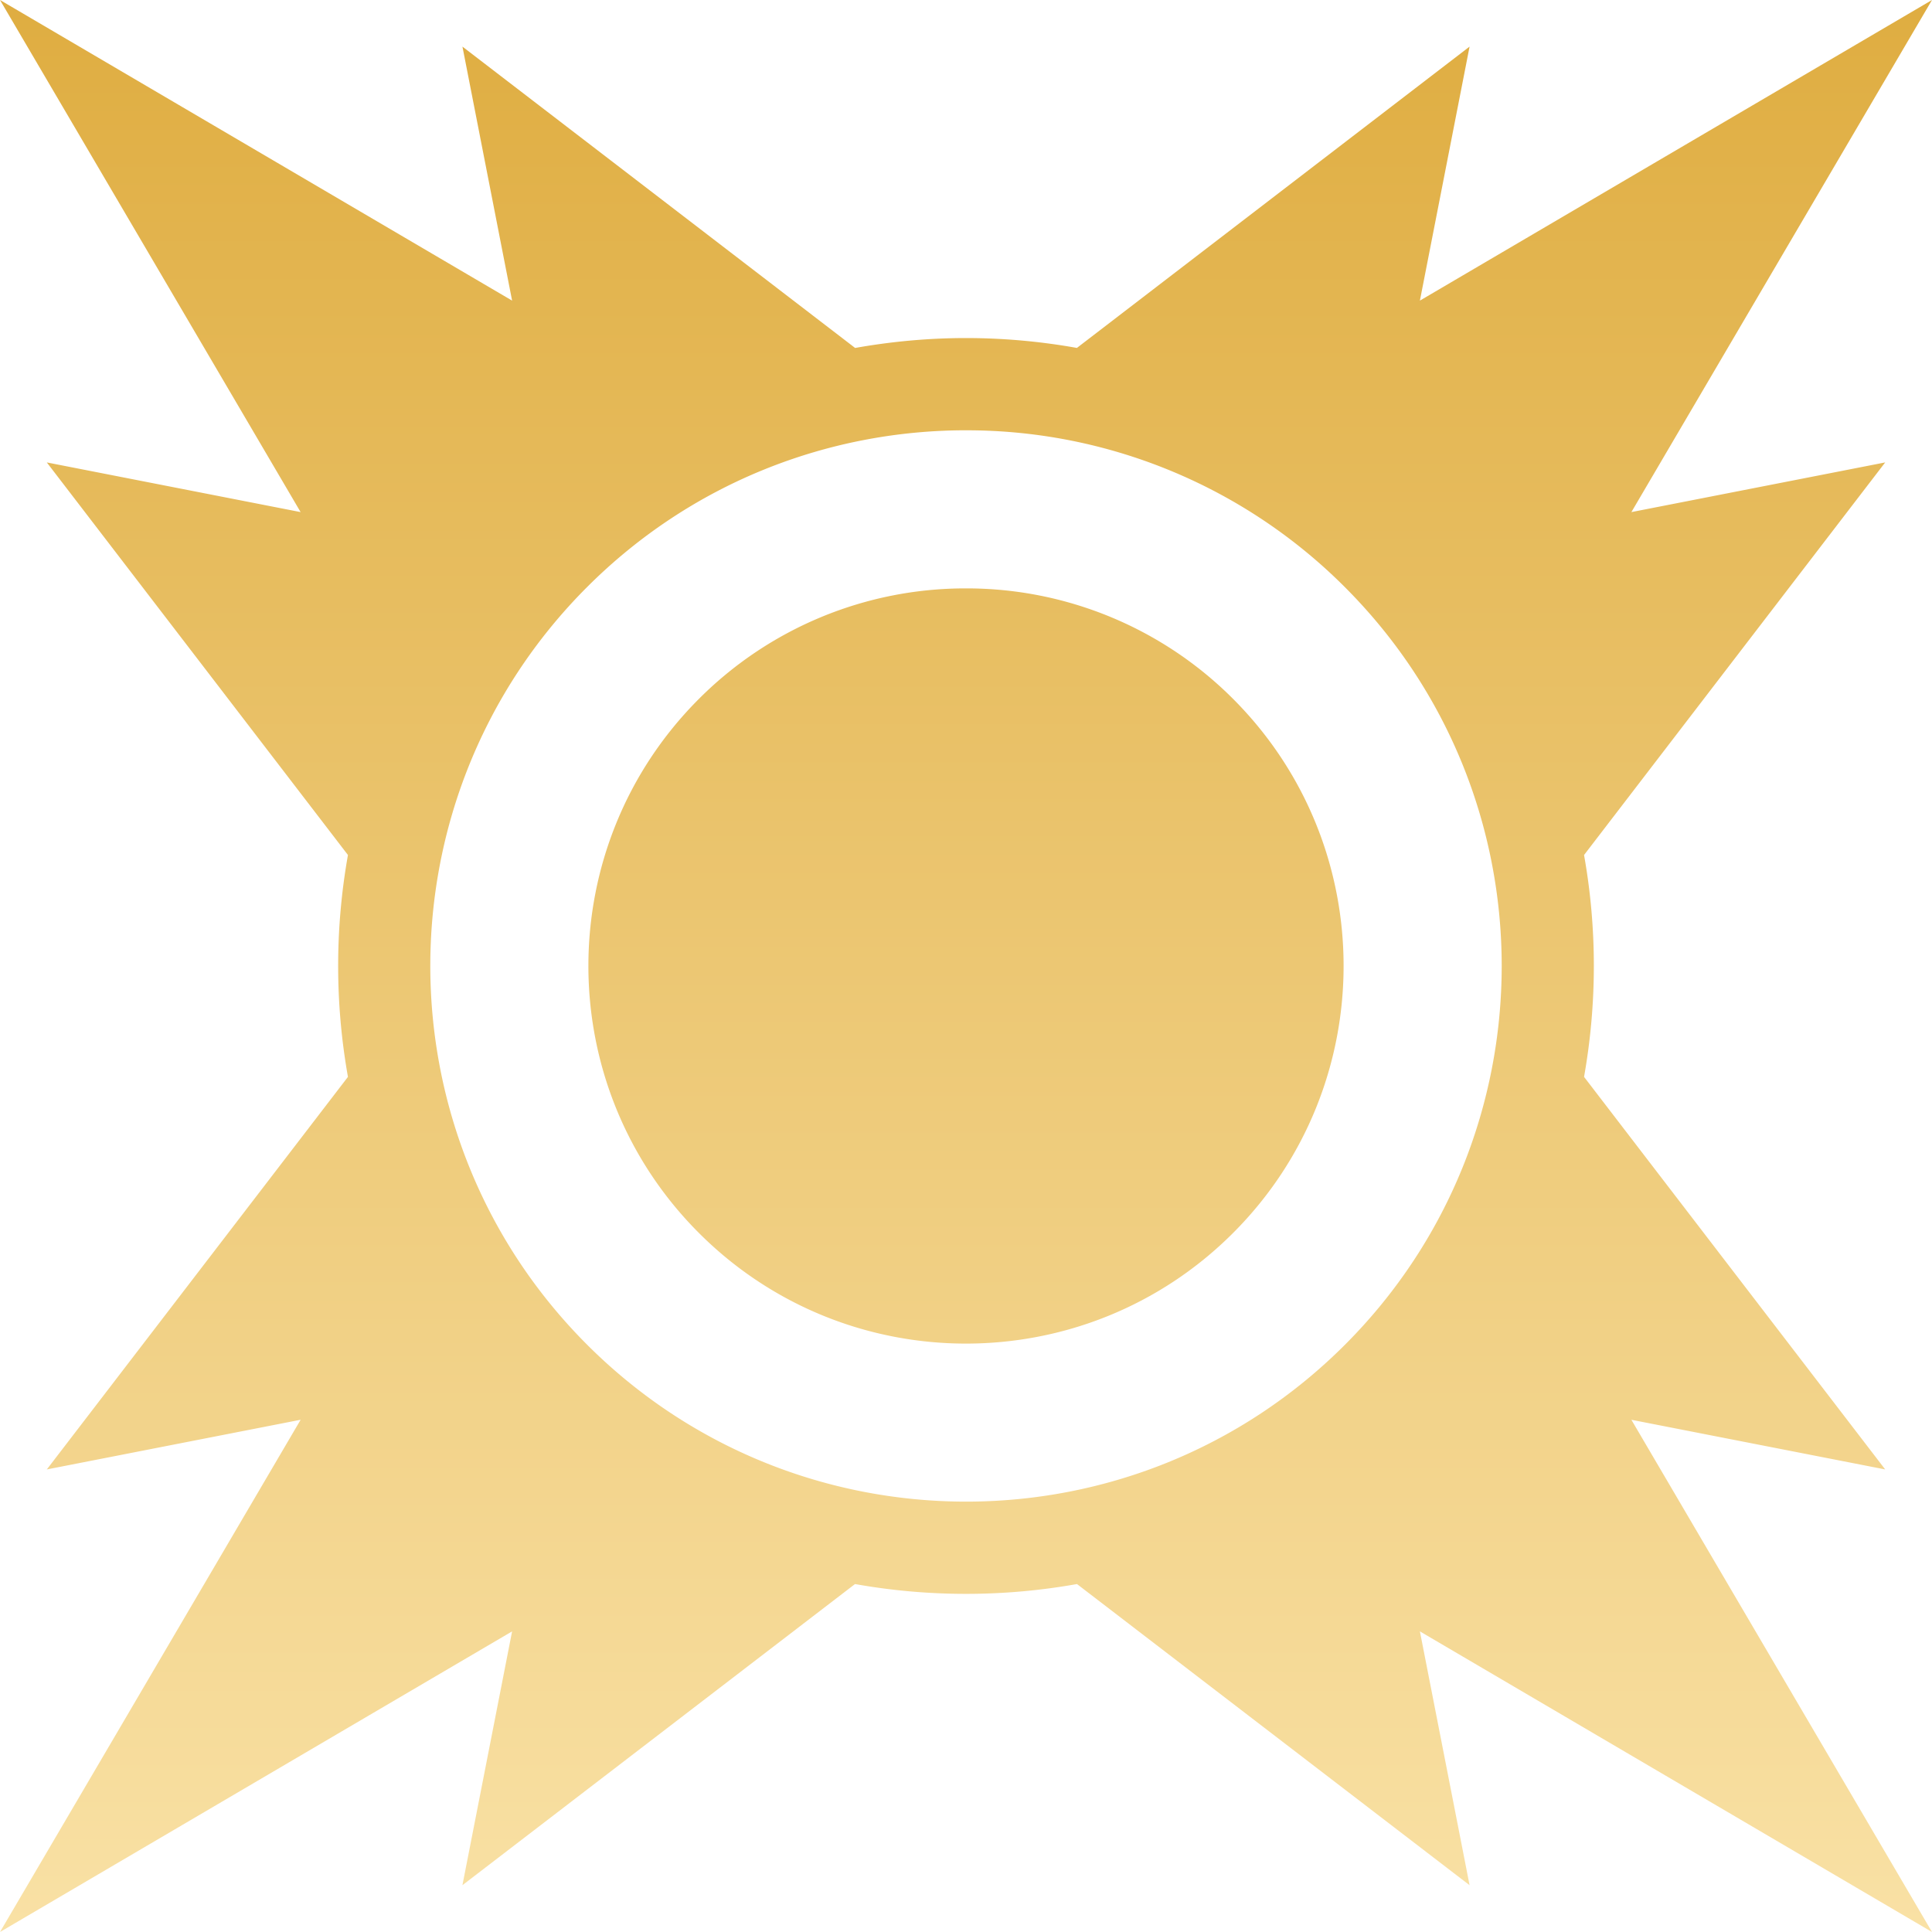 <svg xmlns="http://www.w3.org/2000/svg" width="80" height="80" fill="none"><path fill="url(#a)" d="m0 0 12.448 21.205-10.51-2.057 12.47 16.256a26.207 26.207 0 0 0 0 9.187L1.939 60.846l10.51-2.057L0 80l21.205-12.448-2.057 10.51 16.256-12.47c3.039.542 6.155.542 9.192 0l16.256 12.47-2.057-10.51L80 80 67.552 58.79l10.51 2.056-12.47-16.255c.54-3.037.542-6.15 0-9.187l12.47-16.256-10.51 2.057L80 0 58.795 12.448 60.852 1.93l-16.26 12.477A26.08 26.08 0 0 0 40 13.998c-1.538 0-3.073.14-4.591.41L19.149 1.93l2.056 10.518L0 0Zm40 17.818a22.115 22.115 0 0 1 15.688 6.494c8.66 8.661 8.658 22.717 0 31.375-8.66 8.66-22.715 8.654-31.376-.005-8.66-8.66-8.658-22.716 0-31.375 4.33-4.33 10.01-6.49 15.688-6.49Zm0 6.546a15.582 15.582 0 0 0-11.057 4.573c-6.104 6.104-6.106 16.015 0 22.12 6.105 6.105 16.009 6.104 22.114 0 6.104-6.103 6.105-16.014 0-22.12A15.582 15.582 0 0 0 40 24.364Z"/><defs><linearGradient id="a" x1="40" x2="40" y1="0" y2="80" gradientUnits="userSpaceOnUse"><stop stop-color="#DFAD41"/><stop offset="1" stop-color="#F9E1A5"/></linearGradient></defs></svg>